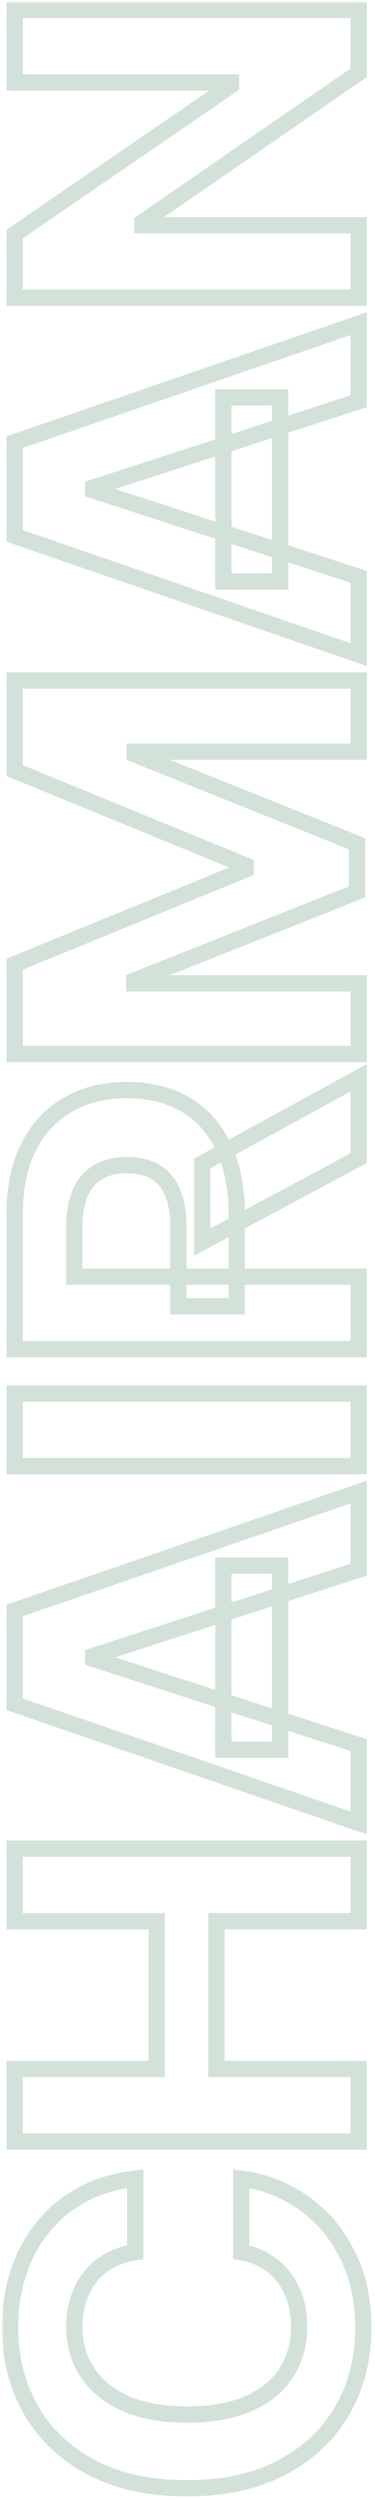 <svg width="92" height="613" viewBox="0 0 92 613" fill="none" xmlns="http://www.w3.org/2000/svg">
<mask id="path-1-outside-1_79448_5324" maskUnits="userSpaceOnUse" x="0.473" y="0.438" width="91" height="612" fill="black">
<rect fill="white" x="0.473" y="0.438" width="91" height="612"/>
<path d="M89.133 570.826C89.133 578.303 87.434 585.005 84.035 590.934C80.637 596.862 75.709 601.544 69.252 604.98C62.795 608.417 54.997 610.135 45.859 610.135C36.646 610.135 28.811 608.417 22.354 604.98C15.859 601.507 10.931 596.805 7.57 590.877C4.172 584.911 2.473 578.227 2.473 570.826C2.473 565.917 3.171 561.367 4.568 557.176C5.928 552.984 7.929 549.284 10.572 546.074C13.178 542.827 16.387 540.184 20.201 538.145C23.977 536.105 28.301 534.803 33.172 534.236L33.172 552.248C30.869 552.588 28.792 553.268 26.941 554.287C25.091 555.269 23.524 556.572 22.24 558.195C20.956 559.781 19.975 561.613 19.295 563.689C18.578 565.729 18.219 567.975 18.219 570.43C18.219 574.734 19.314 578.529 21.504 581.814C23.656 585.062 26.79 587.592 30.906 589.404C34.984 591.179 39.969 592.066 45.859 592.066C51.863 592.066 56.923 591.16 61.039 589.348C65.117 587.535 68.195 585.005 70.272 581.758C72.348 578.51 73.387 574.753 73.387 570.486C73.387 568.107 73.066 565.898 72.424 563.859C71.782 561.82 70.857 560.008 69.648 558.422C68.44 556.836 66.967 555.514 65.231 554.457C63.456 553.362 61.435 552.626 59.17 552.248V534.236C63.059 534.689 66.797 535.841 70.385 537.691C73.972 539.504 77.182 541.977 80.014 545.111C82.808 548.245 85.036 551.965 86.697 556.27C88.321 560.574 89.133 565.426 89.133 570.826ZM88 525.117H3.605L3.605 507.332H38.439V471.082H3.605L3.605 453.297H88V471.082H53.109V507.332H88V525.117ZM88 427.922V447.01L3.605 417.896L3.605 394.9L88 365.844V384.875L22.863 406.059V406.738L88 427.922ZM54.809 429.055V383.912H68.742V429.055H54.809ZM3.605 341.715H88V359.5H3.605L3.605 341.715ZM88 330.84H3.605L3.605 297.592C3.605 291.21 4.738 285.773 7.004 281.279C9.27 276.748 12.479 273.293 16.633 270.914C20.749 268.497 25.601 267.289 31.189 267.289C36.778 267.289 41.592 268.497 45.633 270.914C49.673 273.331 52.77 276.842 54.922 281.449C57.036 286.018 58.094 291.55 58.094 298.045V320.305H43.764V300.934C43.764 297.497 43.292 294.665 42.348 292.438C41.404 290.172 40.007 288.492 38.156 287.396C36.306 286.264 33.984 285.697 31.189 285.697C28.357 285.697 25.997 286.264 24.109 287.396C22.184 288.492 20.73 290.172 19.748 292.438C18.729 294.703 18.219 297.554 18.219 300.99V313.055H88V330.84ZM88 283.998L49.598 304.559V285.301L88 264.287V283.998ZM3.605 258.453L3.605 236.42L60.303 213.197V212.234L3.605 188.955L3.605 166.865H88V184.311H33.059V184.99L87.603 206.91V218.691L32.945 240.441V241.121H88V258.453H3.605ZM88 141.434V160.521L3.605 131.408L3.605 108.412L88 79.356V98.387L22.863 119.57V120.25L88 141.434ZM54.809 142.566V97.424H68.742L68.742 142.566H54.809ZM3.605 2.438L88 2.438V17.844L34.928 54.49V55.227L88 55.227V73.012H3.605L3.605 57.379L56.678 20.959V20.223L3.605 20.223L3.605 2.438Z"/>
</mask>
<path d="M89.133 570.826C89.133 578.303 87.434 585.005 84.035 590.934C80.637 596.862 75.709 601.544 69.252 604.98C62.795 608.417 54.997 610.135 45.859 610.135C36.646 610.135 28.811 608.417 22.354 604.98C15.859 601.507 10.931 596.805 7.57 590.877C4.172 584.911 2.473 578.227 2.473 570.826C2.473 565.917 3.171 561.367 4.568 557.176C5.928 552.984 7.929 549.284 10.572 546.074C13.178 542.827 16.387 540.184 20.201 538.145C23.977 536.105 28.301 534.803 33.172 534.236L33.172 552.248C30.869 552.588 28.792 553.268 26.941 554.287C25.091 555.269 23.524 556.572 22.24 558.195C20.956 559.781 19.975 561.613 19.295 563.689C18.578 565.729 18.219 567.975 18.219 570.43C18.219 574.734 19.314 578.529 21.504 581.814C23.656 585.062 26.79 587.592 30.906 589.404C34.984 591.179 39.969 592.066 45.859 592.066C51.863 592.066 56.923 591.16 61.039 589.348C65.117 587.535 68.195 585.005 70.272 581.758C72.348 578.51 73.387 574.753 73.387 570.486C73.387 568.107 73.066 565.898 72.424 563.859C71.782 561.82 70.857 560.008 69.648 558.422C68.44 556.836 66.967 555.514 65.231 554.457C63.456 553.362 61.435 552.626 59.17 552.248V534.236C63.059 534.689 66.797 535.841 70.385 537.691C73.972 539.504 77.182 541.977 80.014 545.111C82.808 548.245 85.036 551.965 86.697 556.27C88.321 560.574 89.133 565.426 89.133 570.826ZM88 525.117H3.605L3.605 507.332H38.439V471.082H3.605L3.605 453.297H88V471.082H53.109V507.332H88V525.117ZM88 427.922V447.01L3.605 417.896L3.605 394.9L88 365.844V384.875L22.863 406.059V406.738L88 427.922ZM54.809 429.055V383.912H68.742V429.055H54.809ZM3.605 341.715H88V359.5H3.605L3.605 341.715ZM88 330.84H3.605L3.605 297.592C3.605 291.21 4.738 285.773 7.004 281.279C9.27 276.748 12.479 273.293 16.633 270.914C20.749 268.497 25.601 267.289 31.189 267.289C36.778 267.289 41.592 268.497 45.633 270.914C49.673 273.331 52.77 276.842 54.922 281.449C57.036 286.018 58.094 291.55 58.094 298.045V320.305H43.764V300.934C43.764 297.497 43.292 294.665 42.348 292.438C41.404 290.172 40.007 288.492 38.156 287.396C36.306 286.264 33.984 285.697 31.189 285.697C28.357 285.697 25.997 286.264 24.109 287.396C22.184 288.492 20.73 290.172 19.748 292.438C18.729 294.703 18.219 297.554 18.219 300.99V313.055H88V330.84ZM88 283.998L49.598 304.559V285.301L88 264.287V283.998ZM3.605 258.453L3.605 236.42L60.303 213.197V212.234L3.605 188.955L3.605 166.865H88V184.311H33.059V184.99L87.603 206.91V218.691L32.945 240.441V241.121H88V258.453H3.605ZM88 141.434V160.521L3.605 131.408L3.605 108.412L88 79.356V98.387L22.863 119.57V120.25L88 141.434ZM54.809 142.566V97.424H68.742L68.742 142.566H54.809ZM3.605 2.438L88 2.438V17.844L34.928 54.49V55.227L88 55.227V73.012H3.605L3.605 57.379L56.678 20.959V20.223L3.605 20.223L3.605 2.438Z" stroke="#237243" stroke-opacity="0.2" stroke-width="4" mask="url(#path-1-outside-1_79448_5324)"/>
</svg>
